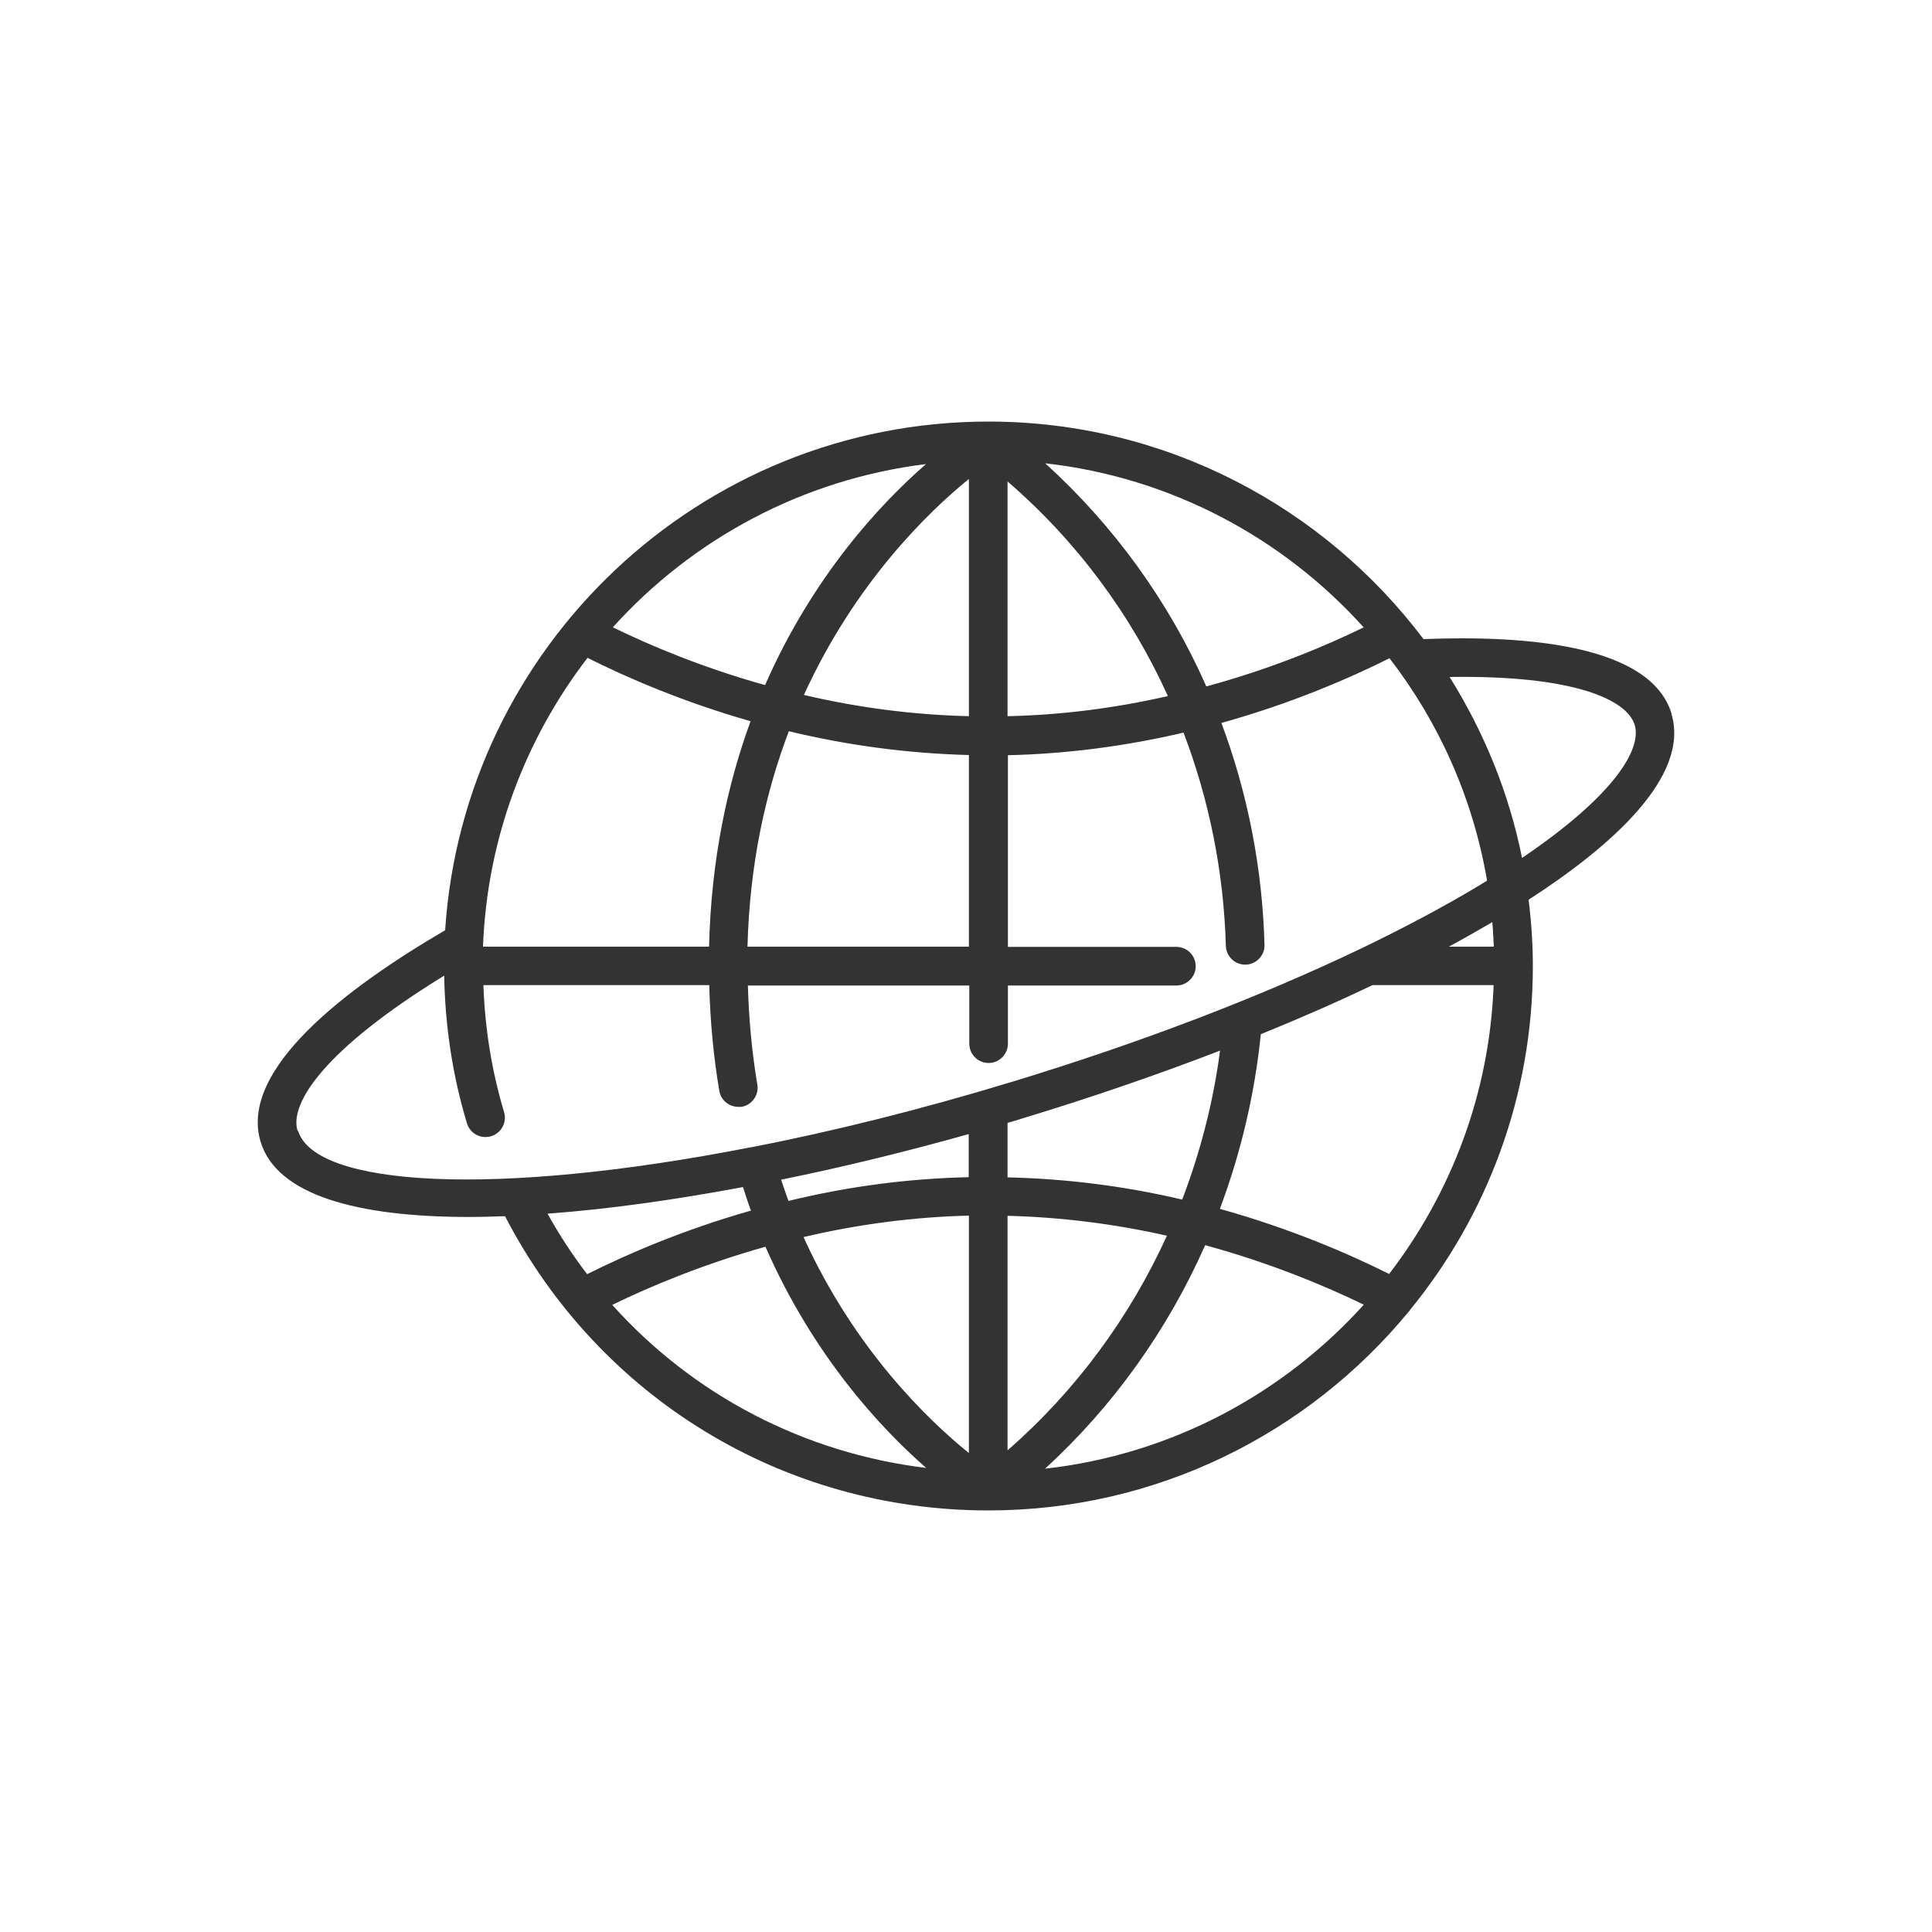 <?xml version="1.0" encoding="UTF-8"?><svg id="_レイヤー_1" xmlns="http://www.w3.org/2000/svg" viewBox="0 0 100 100"><defs><style>.cls-1{fill:#333;stroke-width:0px;}</style></defs><g id="uuid-4c8b472a-4c63-4a29-b7d4-e540d07ec4bd"><path class="cls-1" d="M86.52,36.94c-1.08-3.55-7.46-4.07-12.84-3.86-5.15-6.83-13.33-11.26-22.52-11.26-14.92,0-27.16,11.65-28.12,26.33-5.09,2.97-10.69,7.2-9.55,10.95.83,2.74,4.95,3.89,10.78,3.89.6,0,1.23-.02,1.87-.04,4.87,9.4,14.4,15.23,25.02,15.23h0c8.74,0,16.56-4,21.73-10.26.04-.04.08-.09.11-.14,3.96-4.85,6.34-11.04,6.34-17.78,0-1.16-.08-2.31-.22-3.43,4.24-2.74,8.38-6.37,7.39-9.63h.01ZM70.59,32.47c-2.03.99-4.81,2.15-8.15,3.06-1.93-4.37-4.76-8.3-8.34-11.55,6.51.73,12.31,3.86,16.48,8.49h.01ZM25,49c.21-5.61,2.2-10.77,5.41-14.95,2.05,1.03,4.94,2.28,8.44,3.28-1.21,3.3-2.04,7.18-2.15,11.67,0,0-11.7,0-11.7,0ZM50.15,24.79v12.28c-2.84-.07-5.69-.43-8.54-1.1,2.66-5.83,6.45-9.48,8.54-11.18ZM40.84,37.85c3.11.75,6.23,1.15,9.31,1.23v9.92h-11.46c.11-4.29.94-8,2.14-11.15h0ZM52.15,24.92c3.57,3.08,6.38,6.87,8.3,11.11-2.77.63-5.54.98-8.3,1.04v-12.15ZM47.93,24.02c-2.4,2.09-5.87,5.83-8.33,11.44-3.22-.9-5.91-2.03-7.88-2.99,4.11-4.56,9.81-7.66,16.21-8.45ZM15.4,58.52c-.43-1.41,1.4-4.22,7.59-8.02.05,2.6.43,5.17,1.18,7.64.16.53.71.83,1.25.67.53-.16.83-.72.67-1.25-.64-2.13-.99-4.33-1.07-6.57h11.69c.05,1.87.22,3.7.52,5.47.08.49.51.83.98.83.06,0,.11,0,.17,0,.54-.09.91-.61.82-1.15-.28-1.66-.44-3.38-.49-5.13h11.46v3.01c0,.55.45,1,1,1s1-.45,1-1v-3.01h8.72c.55,0,1-.45,1-1s-.45-1-1-1h-8.72v-9.92c3.01-.07,6.06-.46,9.09-1.17,1.32,3.47,2.08,7.19,2.19,11.04.02.54.46.97,1,.97h.03c.55-.02.99-.48.97-1.03-.11-4-.88-7.87-2.23-11.48,3.62-1.01,6.6-2.3,8.7-3.35,2.55,3.3,4.32,7.23,5.05,11.51-.14.09-.27.17-.42.26-1.83,1.1-3.89,2.19-6.11,3.26h0c-5.22,2.5-11.4,4.87-18.01,6.88-4.83,1.47-9.37,2.59-13.53,3.4h-.03c-13.36,2.62-22.57,2.02-23.44-.85h-.03ZM71.9,65.94c-2.12-1.06-5.11-2.35-8.76-3.37,1.08-2.88,1.8-5.91,2.12-9.04,2.02-.82,3.96-1.67,5.78-2.54h6.27c-.21,5.61-2.2,10.77-5.41,14.95ZM52.15,58.12c.28-.08.56-.16.83-.25,3.53-1.07,6.95-2.25,10.17-3.49-.35,2.66-1.02,5.25-1.96,7.71-3.02-.71-6.03-1.08-9.04-1.15v-2.81h0ZM50.15,60.93c-3.11.07-6.22.47-9.34,1.23-.13-.35-.25-.73-.38-1.1,3.2-.65,6.47-1.45,9.71-2.36v2.23h.01ZM50.15,62.93v12.28c-2.09-1.69-5.91-5.34-8.56-11.18,2.86-.67,5.71-1.04,8.56-1.11h0ZM52.15,75.07v-12.14c2.75.07,5.5.41,8.25,1.03-1.93,4.24-4.73,8.04-8.25,11.11ZM74.99,49c.78-.42,1.53-.85,2.25-1.27.04.42.06.84.08,1.27h-2.33ZM38.46,61.45c.13.41.26.82.41,1.21-3.52,1-6.42,2.26-8.48,3.29-.75-.98-1.44-2.03-2.05-3.13,3.12-.23,6.55-.71,10.13-1.38h-.01ZM31.69,67.54c1.99-.97,4.7-2.1,7.93-3.01,2.47,5.63,5.93,9.36,8.32,11.45-6.33-.77-12.06-3.77-16.25-8.44ZM54.09,76.02c3.54-3.24,6.35-7.19,8.29-11.57,3.36.92,6.17,2.09,8.21,3.08-4.18,4.63-9.98,7.76-16.5,8.49ZM78.78,44.4c-.68-3.38-1.98-6.53-3.75-9.36,6.43-.1,9.18,1.17,9.58,2.48.38,1.24-1.03,3.64-5.82,6.88h-.01Z"/></g></svg>